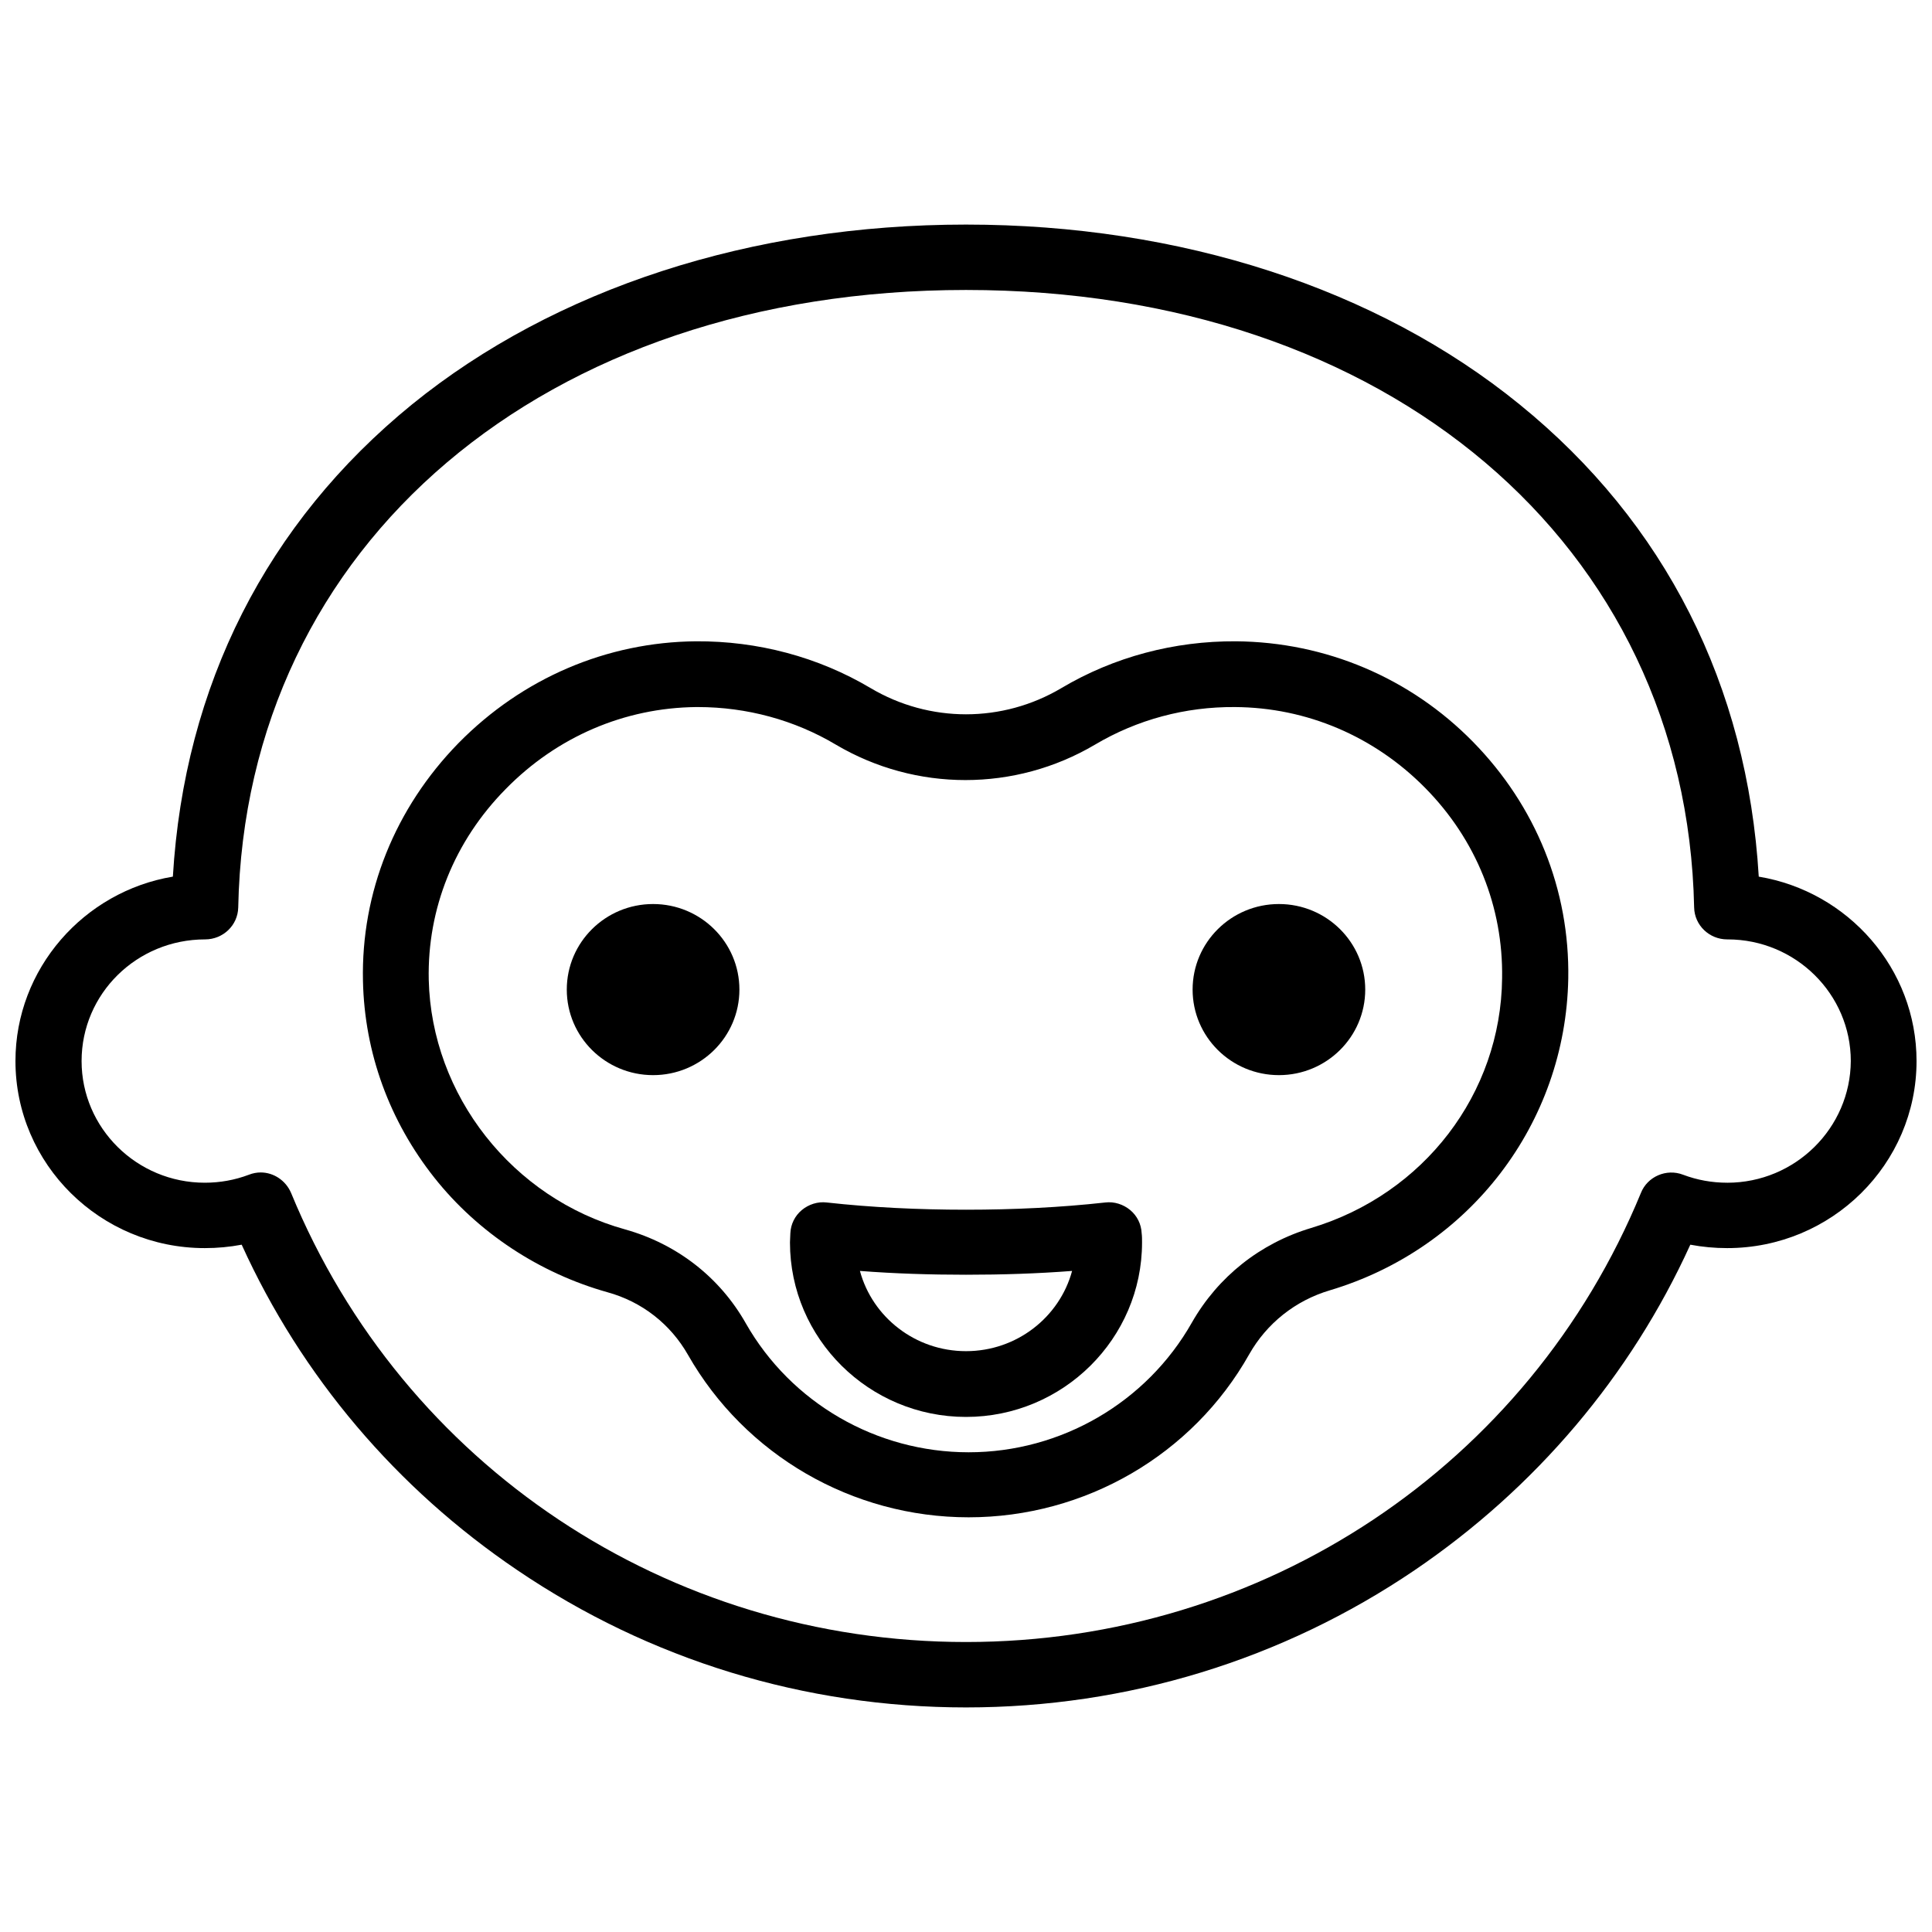 <?xml version="1.0" encoding="UTF-8"?>
<!-- Uploaded to: ICON Repo, www.iconrepo.com, Generator: ICON Repo Mixer Tools -->
<svg width="800px" height="800px" version="1.1" viewBox="144 144 512 512" xmlns="http://www.w3.org/2000/svg">
 <defs>
  <clipPath id="a">
   <path d="m148.09 203h503.81v394h-503.81z"/>
  </clipPath>
 </defs>
 <g clip-path="url(#a)">
  <path d="m610.09 376.32c-3.023-50.684-24.789-93.809-63.379-125.14-37.785-30.734-89.879-47.664-146.71-47.664-56.832 0-108.93 16.93-146.81 47.66-38.492 31.336-60.355 74.465-63.379 125.14-23.578 3.934-41.715 24.387-41.715 48.871 0 27.305 22.469 49.574 50.18 49.574 3.324 0 6.551-0.301 9.773-0.906 15.82 34.863 41.012 64.59 73.051 86.254 35.066 23.781 76.176 36.375 118.9 36.375s83.832-12.594 118.9-36.375c32.043-21.766 57.234-51.488 73.051-86.254 3.223 0.605 6.449 0.906 9.773 0.906 27.711 0 50.18-22.27 50.18-49.574 0.004-24.484-18.133-44.938-41.812-48.867zm-8.363 81.113c-4.031 0-7.961-0.707-11.688-2.117-4.434-1.715-9.473 0.504-11.184 4.836-29.727 72.246-99.855 119-178.85 119-79 0-149.13-46.754-178.86-119-1.41-3.324-4.637-5.441-8.062-5.441-1.008 0-2.117 0.203-3.125 0.605-3.727 1.41-7.656 2.117-11.688 2.117-18.035 0-32.648-14.508-32.648-32.242 0-17.836 14.609-32.242 32.746-32.242 4.734 0 8.664-3.727 8.766-8.465 1.922-96.332 81.324-163.64 192.87-163.64s190.94 67.309 192.96 163.64c0.102 4.734 4.031 8.465 8.766 8.465h0.102c18.035 0 32.648 14.508 32.648 32.242-0.102 17.734-14.711 32.246-32.75 32.246z"/>
 </g>
 <path d="m471.54 313.95c-16.324-0.102-32.344 4.133-46.25 12.395-15.617 9.27-34.965 9.27-50.582 0-13.906-8.262-29.926-12.496-46.25-12.395-23.68 0.203-46.047 9.773-62.977 27.004-16.828 17.23-25.797 39.598-25.293 62.977 0.402 19.145 7.055 37.18 18.941 52.195 11.586 14.609 27.91 25.293 45.848 30.328 9.168 2.519 16.727 8.465 21.363 16.625 15.113 26.5 43.527 43.023 74.363 43.023 30.832 0 59.348-16.523 74.363-43.227 4.637-8.16 12.191-14.207 21.363-16.93 37.082-11.082 62.473-44.234 63.176-82.625 0.402-23.477-8.566-45.746-25.293-62.773-16.625-16.926-38.992-26.398-62.773-26.598zm19.953 155.47c-13.504 4.031-24.688 12.898-31.641 25.09-11.992 21.16-34.66 34.359-59.148 34.359-24.484 0-47.055-13.098-59.047-34.16-6.953-12.293-18.34-21.059-31.941-24.887-29.926-8.262-51.387-35.57-52.094-66.199-0.402-18.742 6.75-36.676 20.355-50.48 13.602-13.906 31.539-21.562 50.48-21.766h0.504c12.898 0 25.594 3.426 36.578 9.977 21.16 12.496 47.457 12.496 68.617 0 11.184-6.648 23.98-10.078 37.082-9.977 19.043 0.102 36.98 7.758 50.48 21.461 13.504 13.703 20.656 31.539 20.355 50.383-0.305 30.633-20.758 57.234-50.582 66.199z"/>
 <path d="m339.95 406.25c0 12.52-10.242 22.672-22.875 22.672-12.633 0-22.871-10.152-22.871-22.672 0-12.52 10.238-22.672 22.871-22.672 12.633 0 22.875 10.152 22.875 22.672"/>
 <path d="m505.8 406.25c0 12.52-10.238 22.672-22.871 22.672-12.633 0-22.875-10.152-22.875-22.672 0-12.52 10.242-22.672 22.875-22.672 12.633 0 22.871 10.152 22.871 22.672"/>
 <path d="m443.53 464.69c-1.812-1.512-4.231-2.316-6.648-2.016-11.789 1.309-24.285 1.914-36.879 1.914s-25.09-0.605-36.879-1.914c-2.418-0.301-4.836 0.504-6.648 2.016s-2.922 3.727-3.023 6.144c0 0.805-0.102 1.613-0.102 2.418 0 25.492 20.957 46.25 46.652 46.25s46.652-20.758 46.652-46.25c0-0.805 0-1.613-0.102-2.418-0.102-2.418-1.211-4.633-3.023-6.144zm-43.527 37.383c-13.402 0-24.789-8.969-28.113-21.262 9.168 0.707 18.539 1.008 28.113 1.008s18.941-0.301 28.113-1.008c-3.328 12.293-14.715 21.262-28.113 21.262z"/>
</svg>